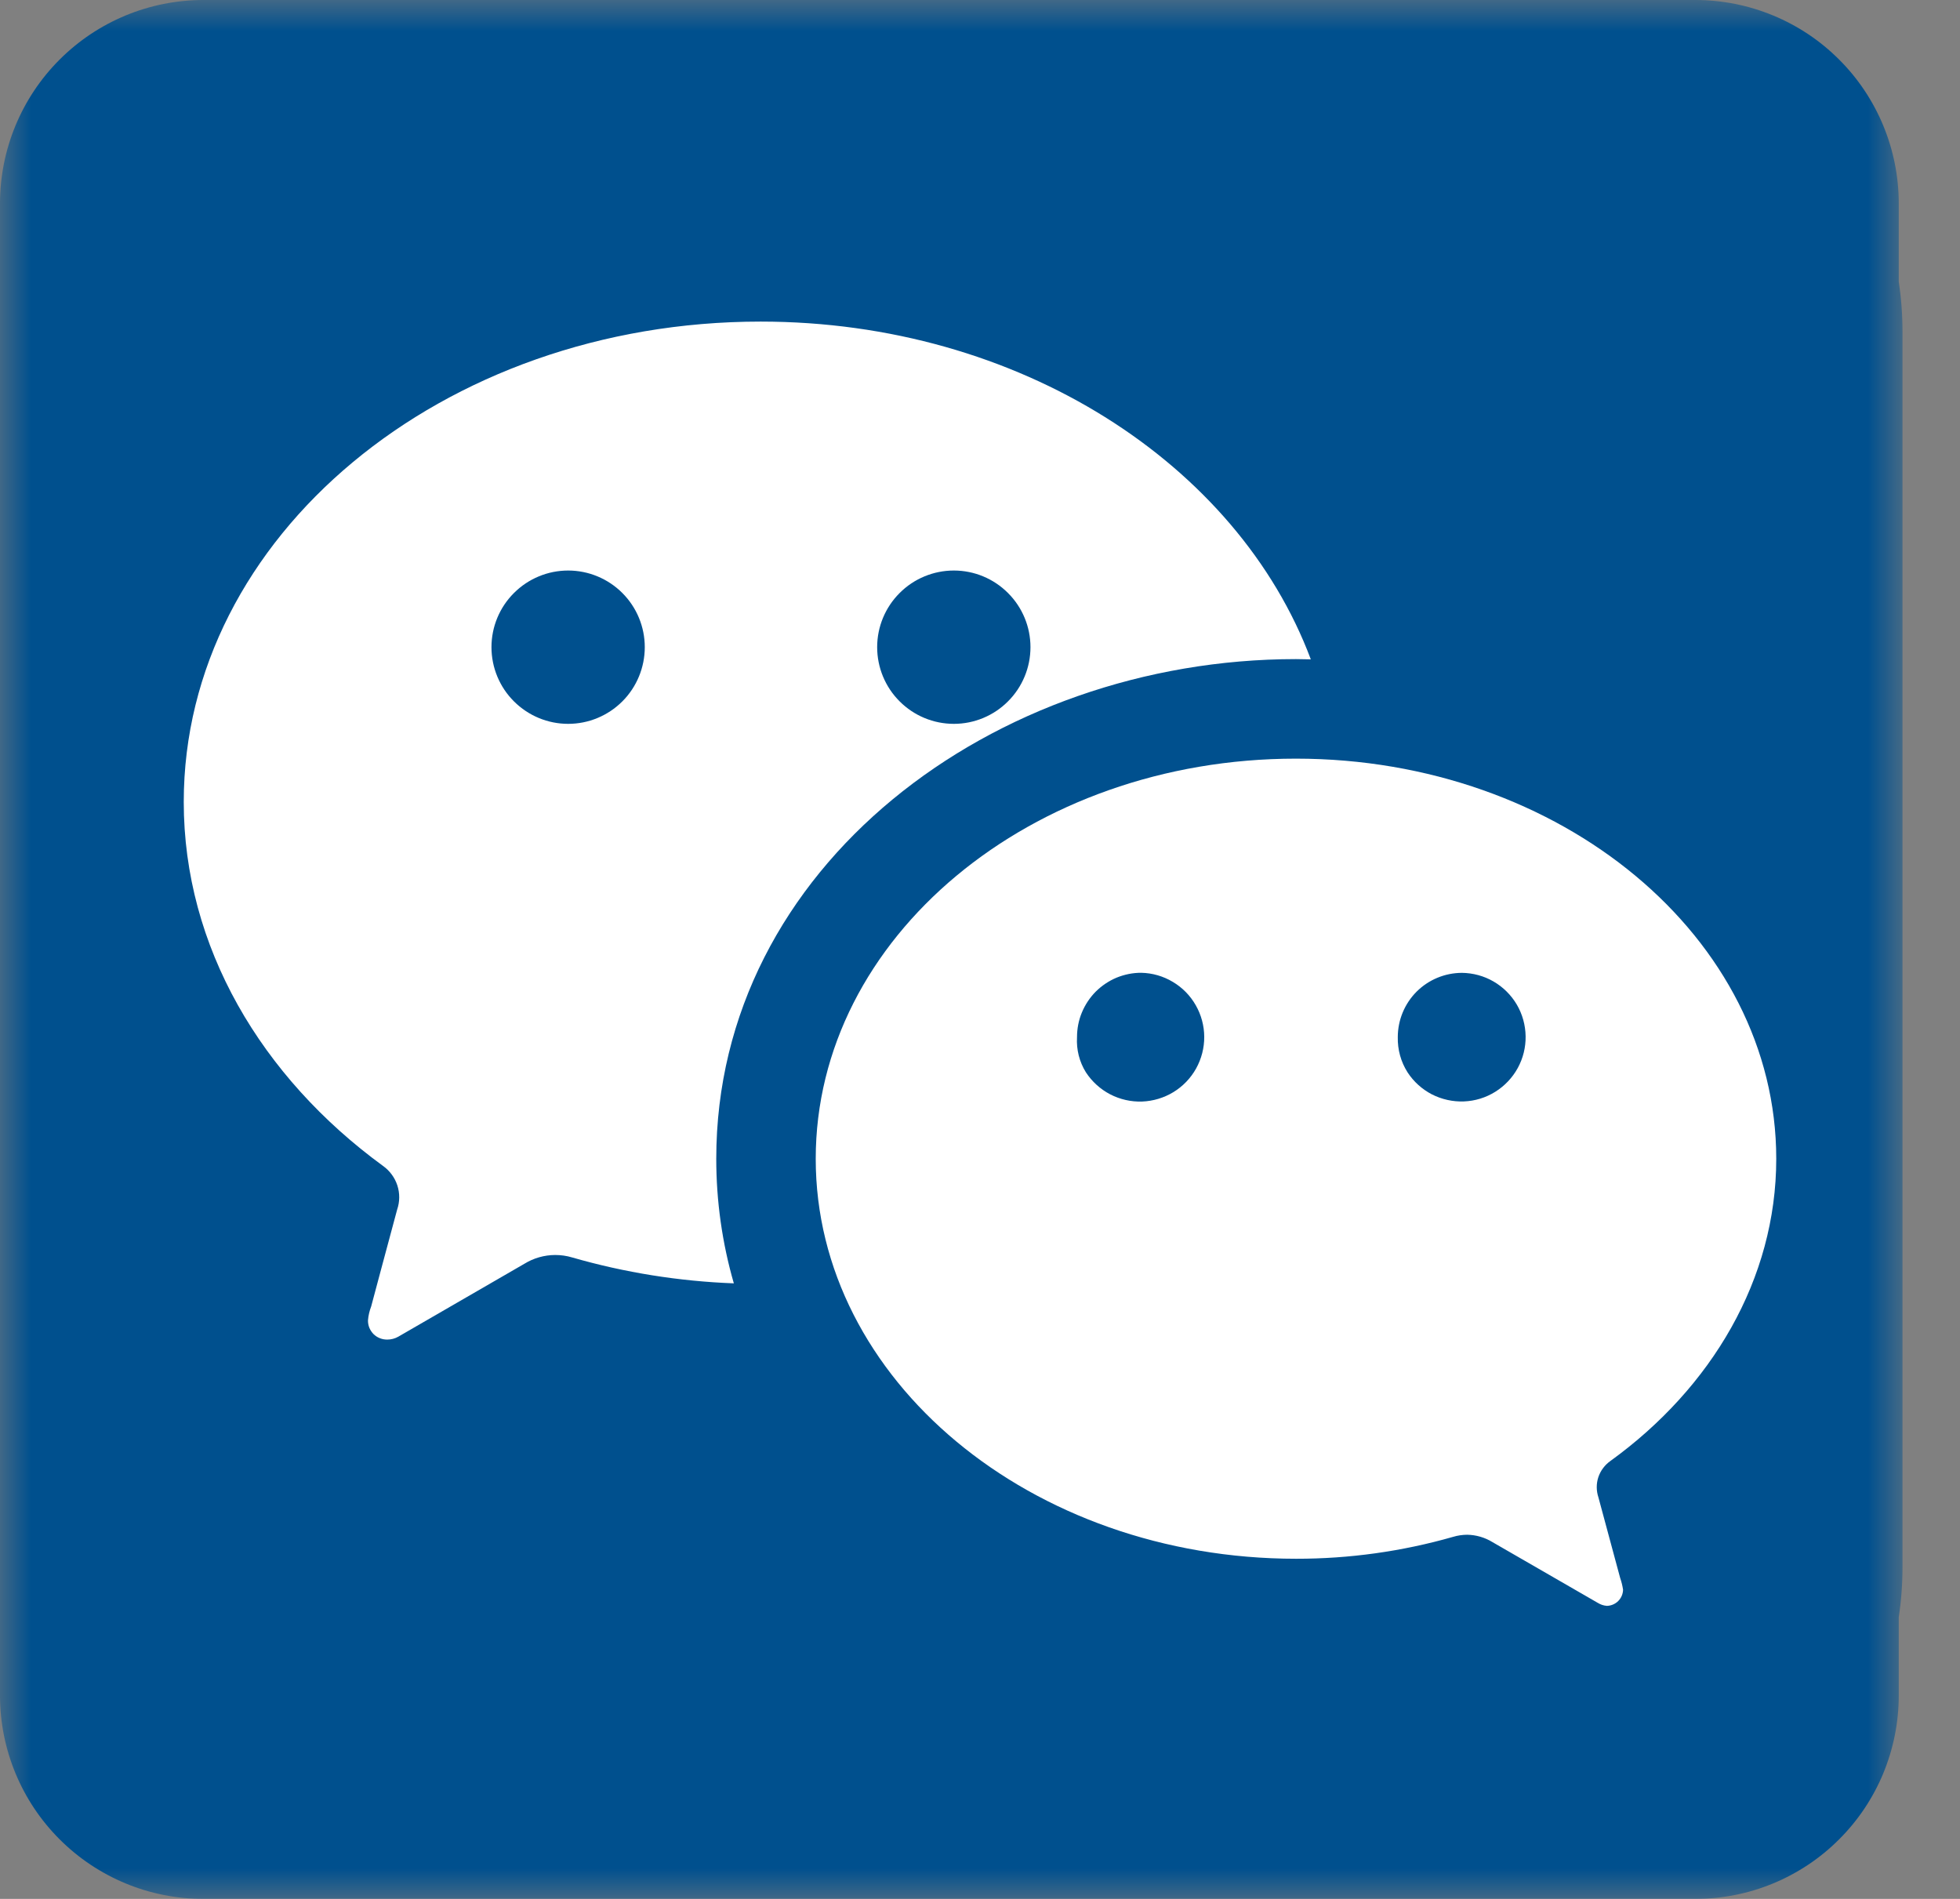 <svg width="32" height="31" viewBox="0 0 32 31" fill="none" xmlns="http://www.w3.org/2000/svg">
<rect x="0" y="0" width="32" height="31" fill="#808080" stroke="none"/>
<g clip-path="url(#clip0_576_1223)">
<mask id="mask0_576_1223" style="mask-type:luminance" maskUnits="userSpaceOnUse" x="0" y="0" width="32" height="31">
<path d="M31.061 0H0V31H31.061V0Z" fill="white"/>
</mask>
<g mask="url(#mask0_576_1223)">
<path fill-rule="evenodd" clip-rule="evenodd" d="M25.633 0H27.679C28.115 0 28.547 0.086 28.95 0.253C29.353 0.42 29.719 0.664 30.027 0.973C30.336 1.281 30.58 1.647 30.747 2.05C30.914 2.453 31 2.885 31 3.321V4.6C31.041 4.867 31.061 5.14 31.061 5.418V25.582C31.061 25.86 31.041 26.133 31 26.4V27.679C31 28.115 30.914 28.547 30.747 28.951C30.58 29.354 30.335 29.72 30.026 30.028C29.718 30.337 29.351 30.581 28.948 30.748C28.544 30.915 28.112 31 27.676 31H25.633H18.176H12.821H5.429H3.321C2.44 31 1.596 30.65 0.973 30.027C0.35 29.404 0 28.56 0 27.679V25.582V5.418V3.321C0 2.44 0.35 1.596 0.973 0.973C1.596 0.35 2.44 0 3.321 0H5.429H25.633Z" fill="#00508E"/>
</g>
<path d="M21.161 25.447C16.83 25.447 13.318 22.522 13.318 18.918C13.318 15.31 16.827 12.385 21.157 12.385C25.488 12.385 29 15.31 29 18.918C29 20.884 27.943 22.657 26.292 23.851C26.2 23.916 26.131 24.009 26.095 24.116C26.06 24.223 26.061 24.339 26.097 24.446L26.452 25.762C26.474 25.824 26.489 25.888 26.499 25.953C26.497 26.022 26.469 26.088 26.42 26.137C26.371 26.186 26.305 26.214 26.235 26.216C26.182 26.212 26.131 26.195 26.086 26.167L24.368 25.176C24.243 25.099 24.099 25.057 23.952 25.055C23.874 25.056 23.797 25.067 23.722 25.09C22.889 25.328 22.027 25.448 21.161 25.447ZM17.729 17.506C17.828 17.657 17.964 17.781 18.125 17.865C18.285 17.948 18.465 17.989 18.646 17.983C18.827 17.976 19.003 17.923 19.158 17.829C19.312 17.735 19.44 17.602 19.528 17.444C19.616 17.285 19.662 17.107 19.661 16.926C19.66 16.745 19.612 16.567 19.522 16.41C19.432 16.252 19.303 16.121 19.147 16.029C18.992 15.936 18.815 15.885 18.634 15.881C18.496 15.88 18.359 15.908 18.231 15.96C18.104 16.013 17.988 16.091 17.89 16.188C17.793 16.286 17.716 16.402 17.663 16.53C17.61 16.657 17.584 16.794 17.584 16.932C17.572 17.134 17.622 17.334 17.729 17.506ZM22.981 17.507C23.08 17.659 23.217 17.782 23.378 17.866C23.54 17.948 23.72 17.988 23.901 17.981C24.082 17.974 24.258 17.92 24.412 17.824C24.566 17.728 24.693 17.594 24.78 17.435C24.867 17.276 24.911 17.097 24.908 16.916C24.905 16.734 24.856 16.557 24.764 16.4C24.672 16.244 24.541 16.114 24.384 16.023C24.227 15.932 24.049 15.884 23.868 15.882C23.59 15.883 23.325 15.993 23.128 16.189C22.932 16.386 22.822 16.651 22.821 16.929C22.816 17.133 22.871 17.335 22.981 17.507Z" fill="white"/>
<path d="M3 13.092C3 15.457 4.269 17.585 6.252 19.033C6.362 19.111 6.445 19.223 6.487 19.351C6.529 19.48 6.528 19.619 6.484 19.747L6.222 20.722L6.06 21.328C6.032 21.401 6.014 21.477 6.008 21.555C6.007 21.597 6.015 21.638 6.03 21.676C6.046 21.714 6.069 21.749 6.098 21.779C6.128 21.808 6.162 21.831 6.201 21.846C6.239 21.862 6.28 21.869 6.322 21.869C6.386 21.869 6.447 21.853 6.502 21.822L8.562 20.631C8.713 20.538 8.886 20.489 9.063 20.488C9.158 20.488 9.251 20.501 9.341 20.528C10.201 20.776 11.087 20.917 11.981 20.951C11.79 20.29 11.694 19.606 11.694 18.918C11.694 14.147 16.219 10.76 21.158 10.76L21.401 10.764C20.204 7.572 16.637 5.25 12.418 5.25C7.218 5.25 3 8.76 3 13.092ZM10.527 10.565C10.527 10.897 10.395 11.216 10.161 11.45C9.926 11.685 9.608 11.817 9.276 11.817C8.944 11.817 8.626 11.685 8.391 11.45C8.156 11.216 8.024 10.897 8.024 10.565C8.024 10.233 8.156 9.915 8.391 9.681C8.626 9.446 8.944 9.314 9.276 9.314C9.608 9.314 9.926 9.446 10.161 9.681C10.395 9.915 10.527 10.233 10.527 10.565ZM16.824 10.565C16.824 10.897 16.692 11.216 16.457 11.45C16.223 11.685 15.905 11.817 15.573 11.817C15.241 11.817 14.922 11.685 14.688 11.45C14.453 11.216 14.321 10.897 14.321 10.565C14.321 10.233 14.453 9.915 14.688 9.681C14.922 9.446 15.241 9.314 15.573 9.314C15.905 9.314 16.223 9.446 16.457 9.681C16.692 9.915 16.824 10.233 16.824 10.565Z" fill="white"/>
</g>
<defs>
<clipPath id="clip0_576_1223">
<rect width="32" height="31" fill="white"/>
</clipPath>
</defs>
</svg>
